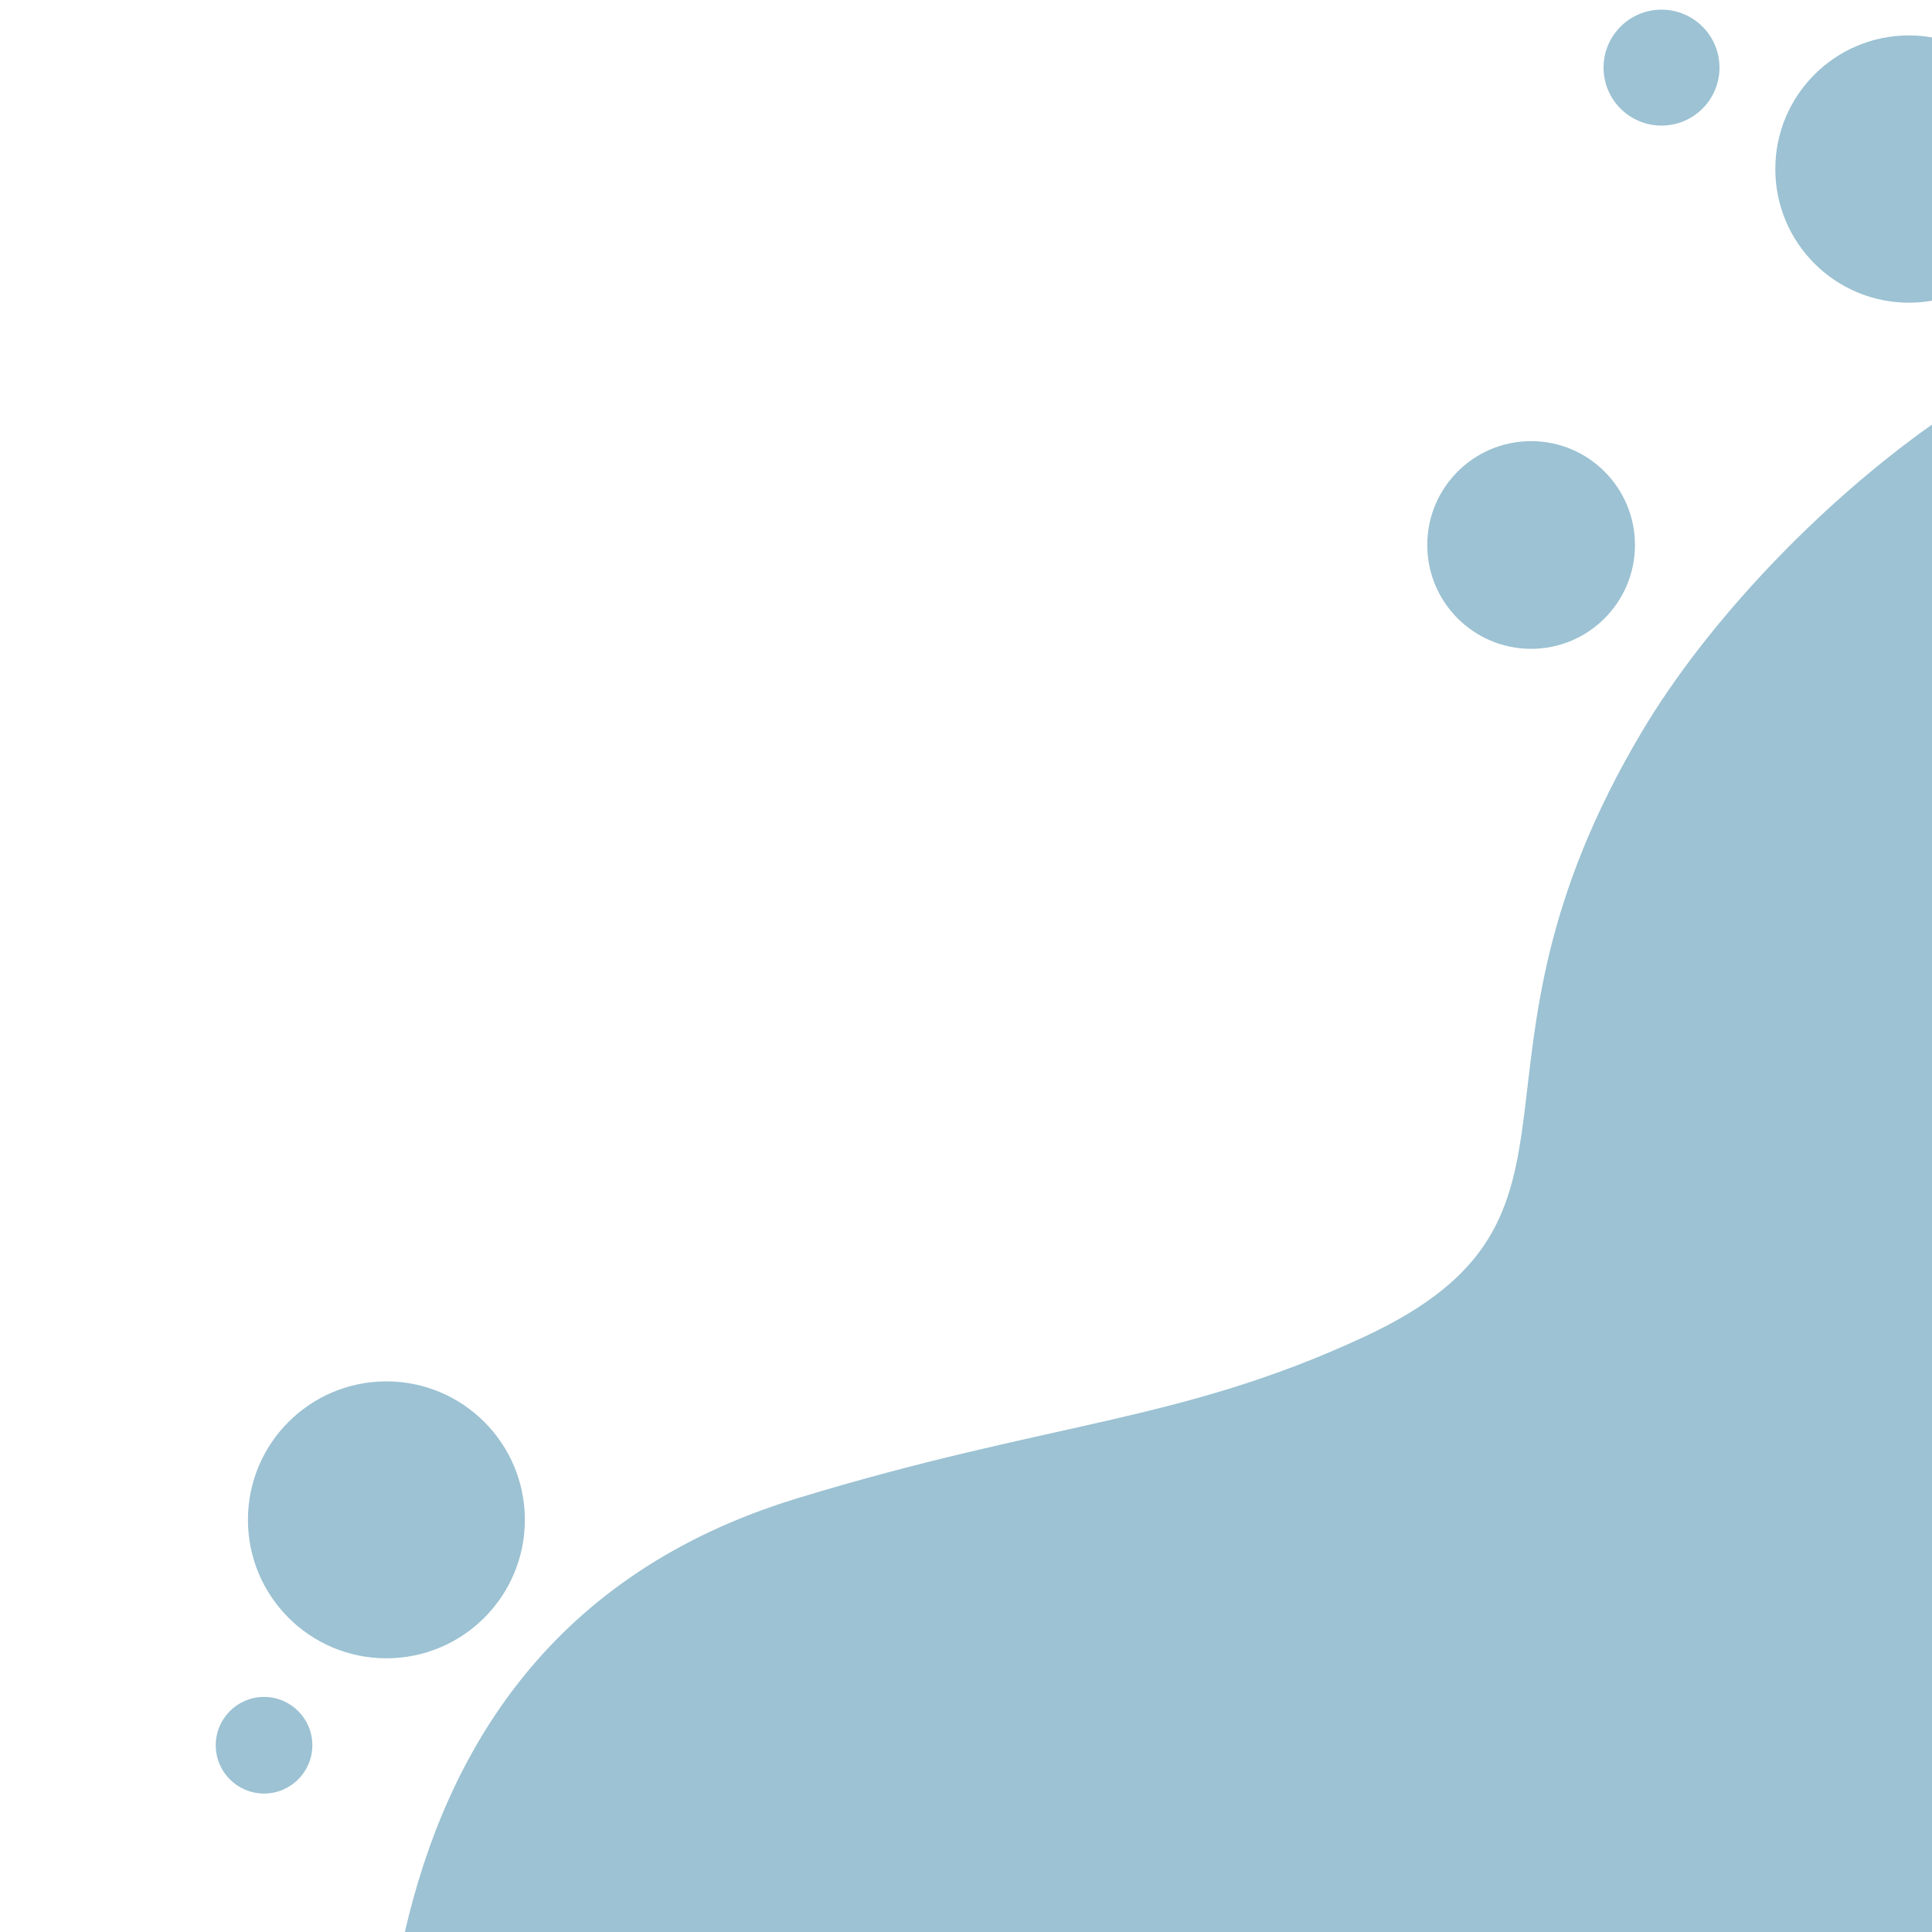 <?xml version="1.0" encoding="utf-8"?>
<!-- Generator: Adobe Illustrator 24.3.0, SVG Export Plug-In . SVG Version: 6.00 Build 0)  -->
<svg version="1.1" id="Layer_1" xmlns="http://www.w3.org/2000/svg" xmlns:xlink="http://www.w3.org/1999/xlink" x="0px" y="0px"
	 viewBox="0 0 600 600" style="enable-background:new 0 0 600 600;" xml:space="preserve">
<style type="text/css">
	.st0{fill:#9CC2D3;}
</style>
<g>
	<path class="st0" d="M600,131.85V600H125.73c13.02-56.45,45.49-111.33,121.65-134.62C326.16,441.3,366.3,441.92,424,415
		c79.51-37.1,23.24-82.76,86.1-188.09C530.49,192.75,565.15,156.54,600,131.85z"/>
	<circle class="st0" cx="232.5" cy="554.5" r="17"/>
	<path class="st0" d="M600,11.62v81.76c-2.33,0.41-4.72,0.62-7.16,0.62c-22.92,0-41.5-18.58-41.5-41.5c0-22.92,18.58-41.5,41.5-41.5
		C595.28,11,597.67,11.21,600,11.62z"/>
	<circle class="st0" cx="475.5" cy="169.25" r="32.25"/>
	<circle class="st0" cx="120" cy="472" r="43"/>
	<circle class="st0" cx="516" cy="21" r="18"/>
	<circle class="st0" cx="82" cy="542" r="15"/>
</g>
</svg>
